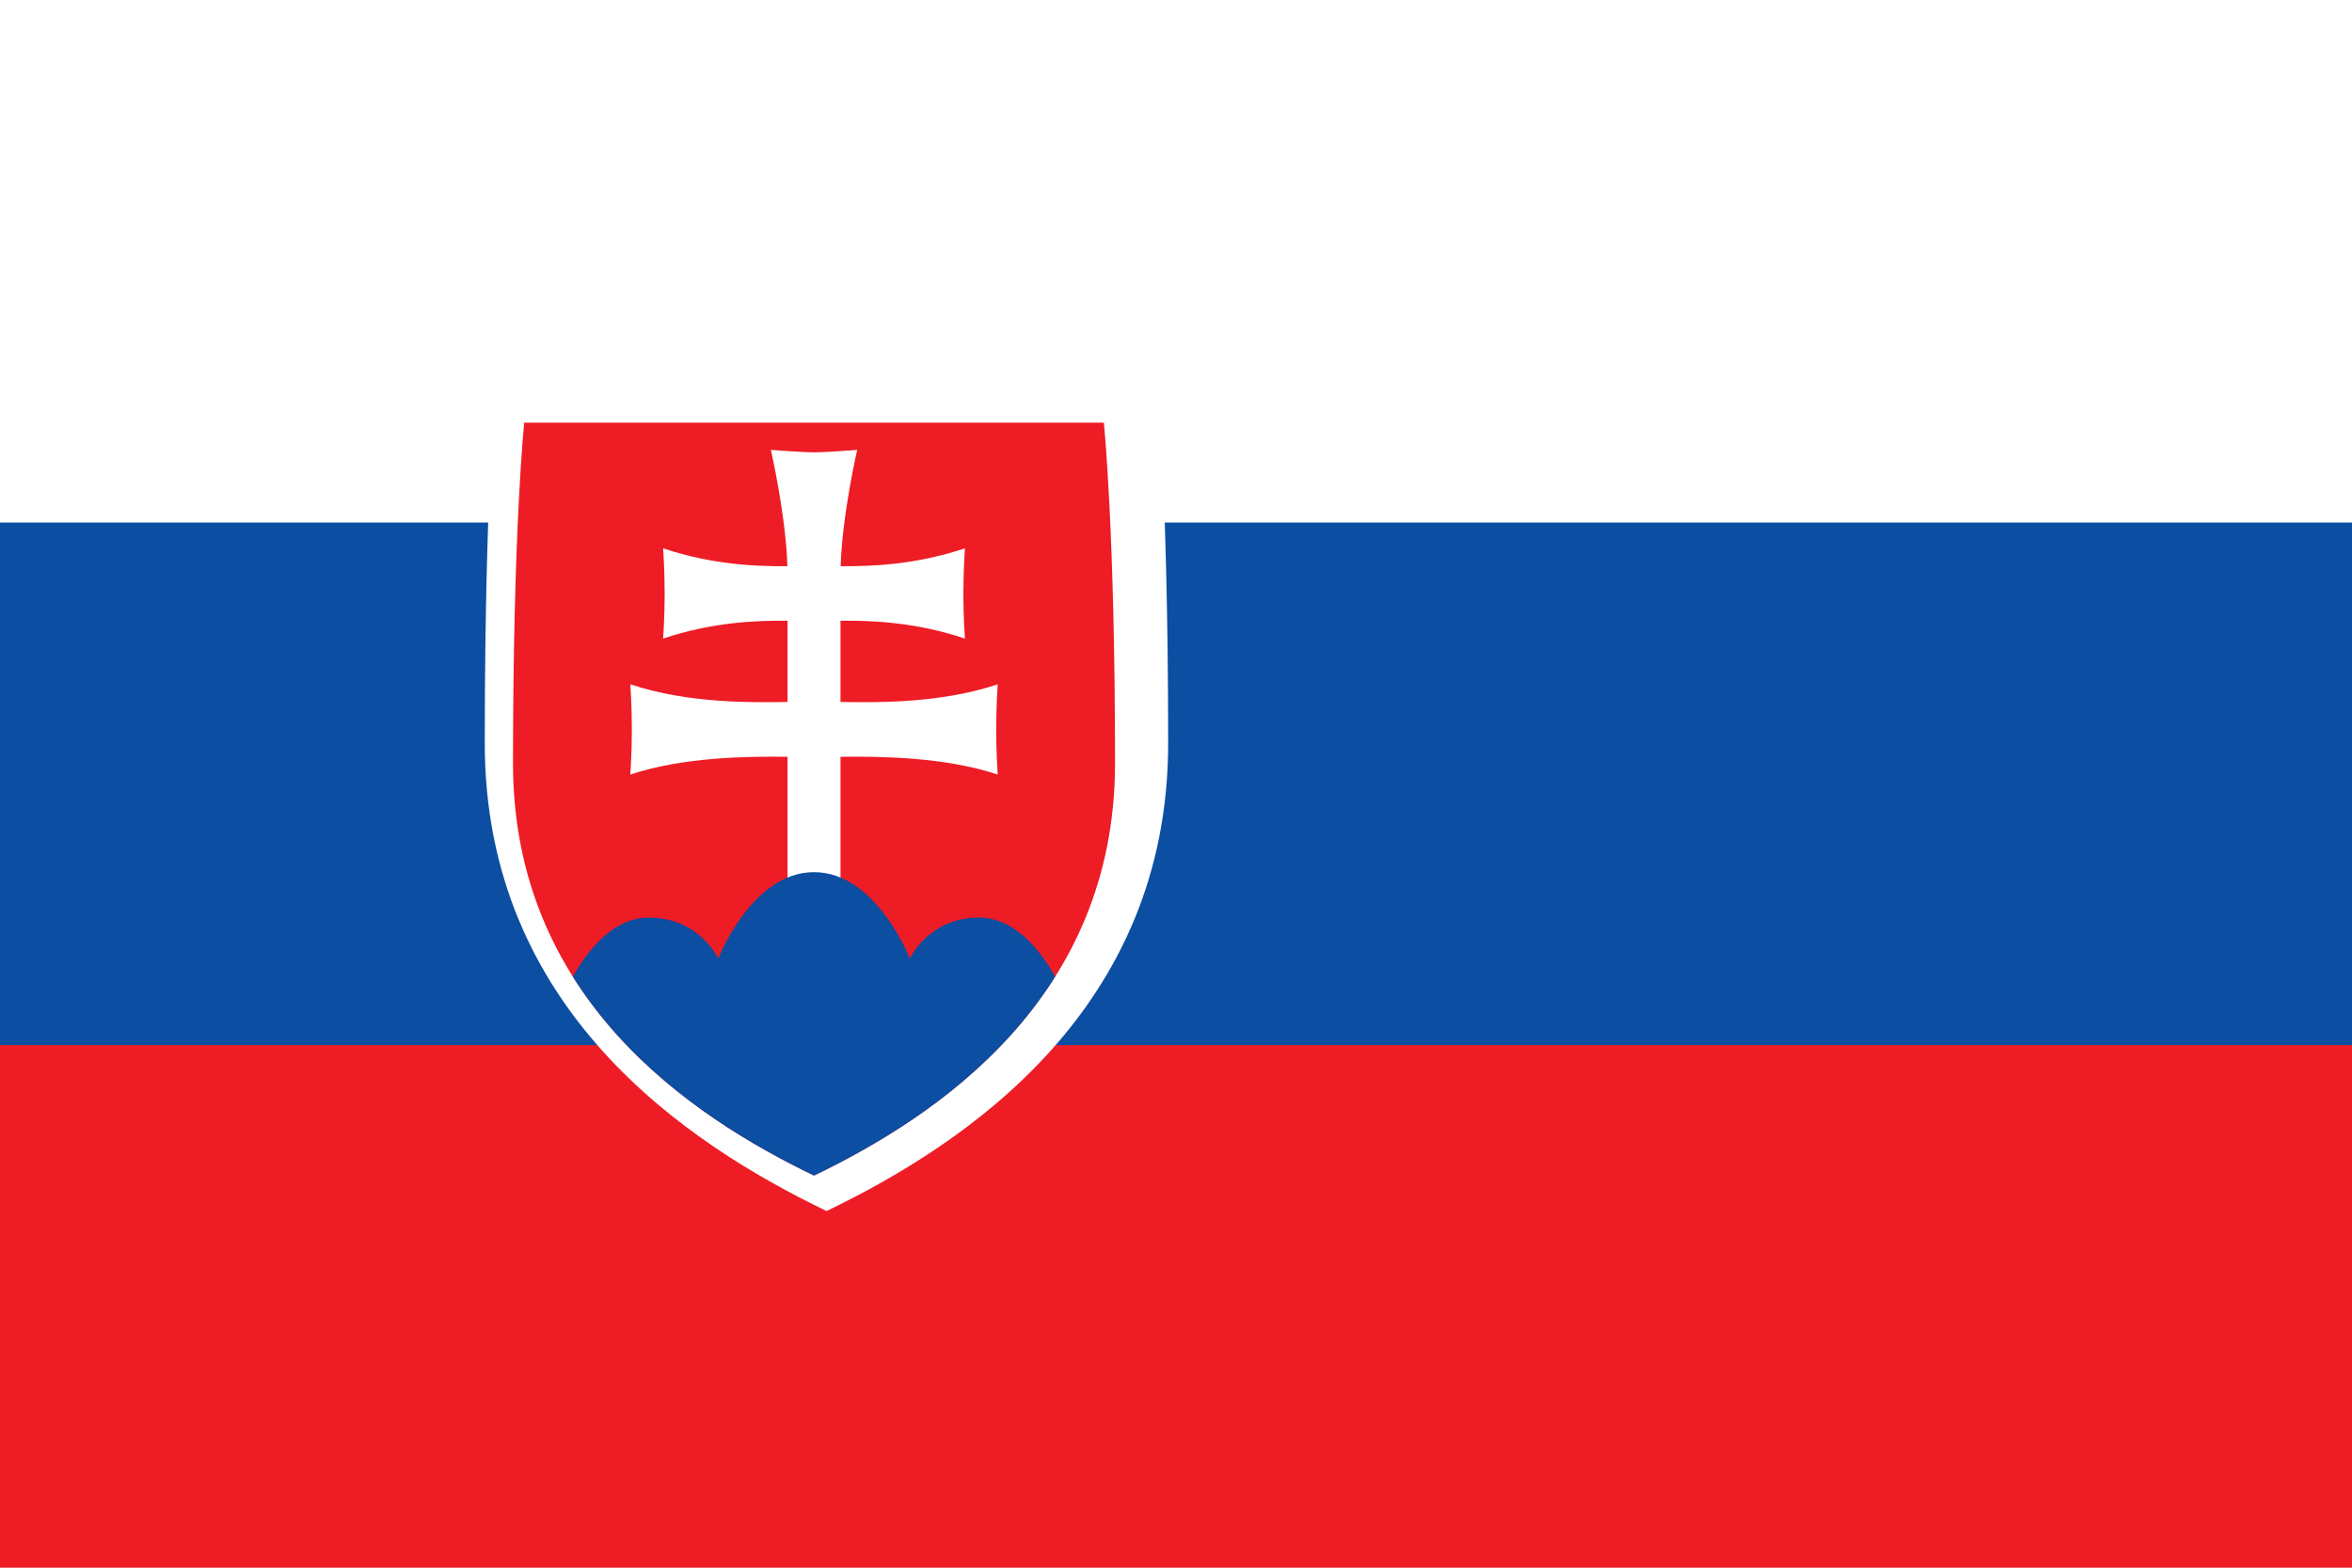 <?xml version="1.0" encoding="UTF-8" standalone="no"?>
<!-- Created with Inkscape (http://www.inkscape.org/) -->

<svg
   xmlns:dc="http://purl.org/dc/elements/1.1/"
   xmlns:cc="http://creativecommons.org/ns#"
   xmlns:rdf="http://www.w3.org/1999/02/22-rdf-syntax-ns#"
   xmlns:svg="http://www.w3.org/2000/svg"
   xmlns="http://www.w3.org/2000/svg"
   version="1.1"
   width="900"
   height="600"
   viewBox="0 0 9 6"
   id="svg2">
  <title
     id="title4">Flag of Slovakia</title>
  <defs
     id="defs31">
    <clipPath
       id="clipPath2834">
      <path
         d="M 294.901,263.249 C 210.423,303.94 89.585,384.705 89.585,544.47 C 89.585,704.234 97.224,776.892 97.224,776.892 L 294.901,776.892 L 492.583,776.892 C 492.583,776.892 500.224,704.234 500.224,544.47 C 500.224,384.705 379.385,303.94 294.901,263.249 z"
         id="path2836" />
    </clipPath>
    <clipPath
       id="clip">
      <path
         d="M 0,1.5 C -0.493,1.262 -1.199,0.791 -1.199,-0.143 C -1.199,-1.076 -1.155,-1.5 -1.155,-1.5 L 0,-1.5 L 1.155,-1.5 C 1.155,-1.5 1.199,-1.076 1.199,-0.143 C 1.199,0.791 0.493,1.262 0,1.5 z"
         id="coa" />
    </clipPath>
  </defs>
  <rect
     width="9"
     height="6"
     x="0"
     y="0"
     id="rect8"
     style="fill:#ee1c25;stroke:none" />
  <rect
     width="9"
     height="4"
     x="0"
     y="0"
     id="rect10"
     style="fill:#0b4ea2;stroke:none" />
  <rect
     width="9"
     height="2"
     x="0"
     y="0"
     id="rect12"
     style="fill:#ffffff;stroke:none" />
  <path
     d="M 3.163,4.635 C 2.625,4.376 1.855,3.862 1.855,2.845 C 1.855,1.828 1.904,1.365 1.904,1.365 L 3.163,1.365 L 4.421,1.365 C 4.421,1.365 4.47,1.828 4.47,2.845 C 4.47,3.862 3.7,4.376 3.163,4.635 z"
     id="path3055"
     style="fill:#ffffff;fill-opacity:1;fill-rule:nonzero;stroke:none" />
  <g
     transform="matrix(0.006,0,0,-0.006,1.959,4.503)"
     id="g2826">
    <g
       transform="matrix(0.935,0,0,0.935,-83.089,-245.507)"
       id="g3759">
      <path
         d="M 294.901,263.249 C 210.423,303.94 89.585,384.705 89.585,544.47 C 89.585,704.234 97.224,776.892 97.224,776.892 L 294.901,776.892 L 492.583,776.892 C 492.583,776.892 500.224,704.234 500.224,544.47 C 500.224,384.705 379.385,303.94 294.901,263.249 z"
         id="path2828"
         style="fill:#ee1c25;fill-opacity:1;fill-rule:nonzero;stroke:none" />
      <g
         id="g2830">
        <g
           clip-path="url(#clipPath2834)"
           id="g2832">
          <path
             d="M 312.969,586.358 C 335.843,585.988 380.471,585.092 420.209,598.39 C 420.209,598.39 419.16,584.169 419.16,567.604 C 419.16,551.036 420.209,536.816 420.209,536.816 C 383.759,549.014 338.746,549.268 312.969,548.941 L 312.969,460.699 L 276.837,460.699 L 276.837,548.941 C 251.062,549.268 206.048,549.014 169.597,536.816 C 169.597,536.816 170.646,551.036 170.646,567.604 C 170.646,584.169 169.597,598.39 169.597,598.39 C 209.335,585.092 253.963,585.988 276.837,586.358 L 276.837,641.776 C 255.989,641.961 225.946,640.965 191.978,629.598 C 191.978,629.598 193.028,643.818 193.028,660.386 C 193.028,676.952 191.978,691.172 191.978,691.172 C 225.896,679.824 255.902,678.812 276.744,678.993 C 275.673,714.084 265.45,758.316 265.45,758.316 C 265.45,758.316 286.49,756.674 294.901,756.674 C 303.321,756.674 324.355,758.316 324.355,758.316 C 324.355,758.316 314.135,714.084 313.062,678.993 C 333.905,678.812 363.91,679.824 397.827,691.172 C 397.827,691.172 396.778,676.952 396.778,660.386 C 396.778,643.818 397.827,629.598 397.827,629.598 C 363.86,640.965 333.816,641.961 312.969,641.776 L 312.969,586.358 z"
             id="path2838"
             style="fill:#ffffff;fill-opacity:1;fill-rule:nonzero;stroke:none" />
          <path
             d="M 291.18,210.836 L 116.138,366.863 C 116.138,366.863 138.516,439.237 182.194,439.237 C 216.904,439.237 229.572,411.25 229.572,411.25 C 229.572,411.25 252.36,470.245 294.901,470.245 C 337.446,470.245 360.235,411.25 360.235,411.25 C 360.235,411.25 372.9,439.237 407.611,439.237 C 451.29,439.237 473.667,366.863 473.667,366.863 L 291.18,210.836 z"
             id="path2840"
             style="fill:#0b4ea2;fill-opacity:1;fill-rule:evenodd;stroke:none" />
        </g>
      </g>
    </g>
  </g>
</svg>
